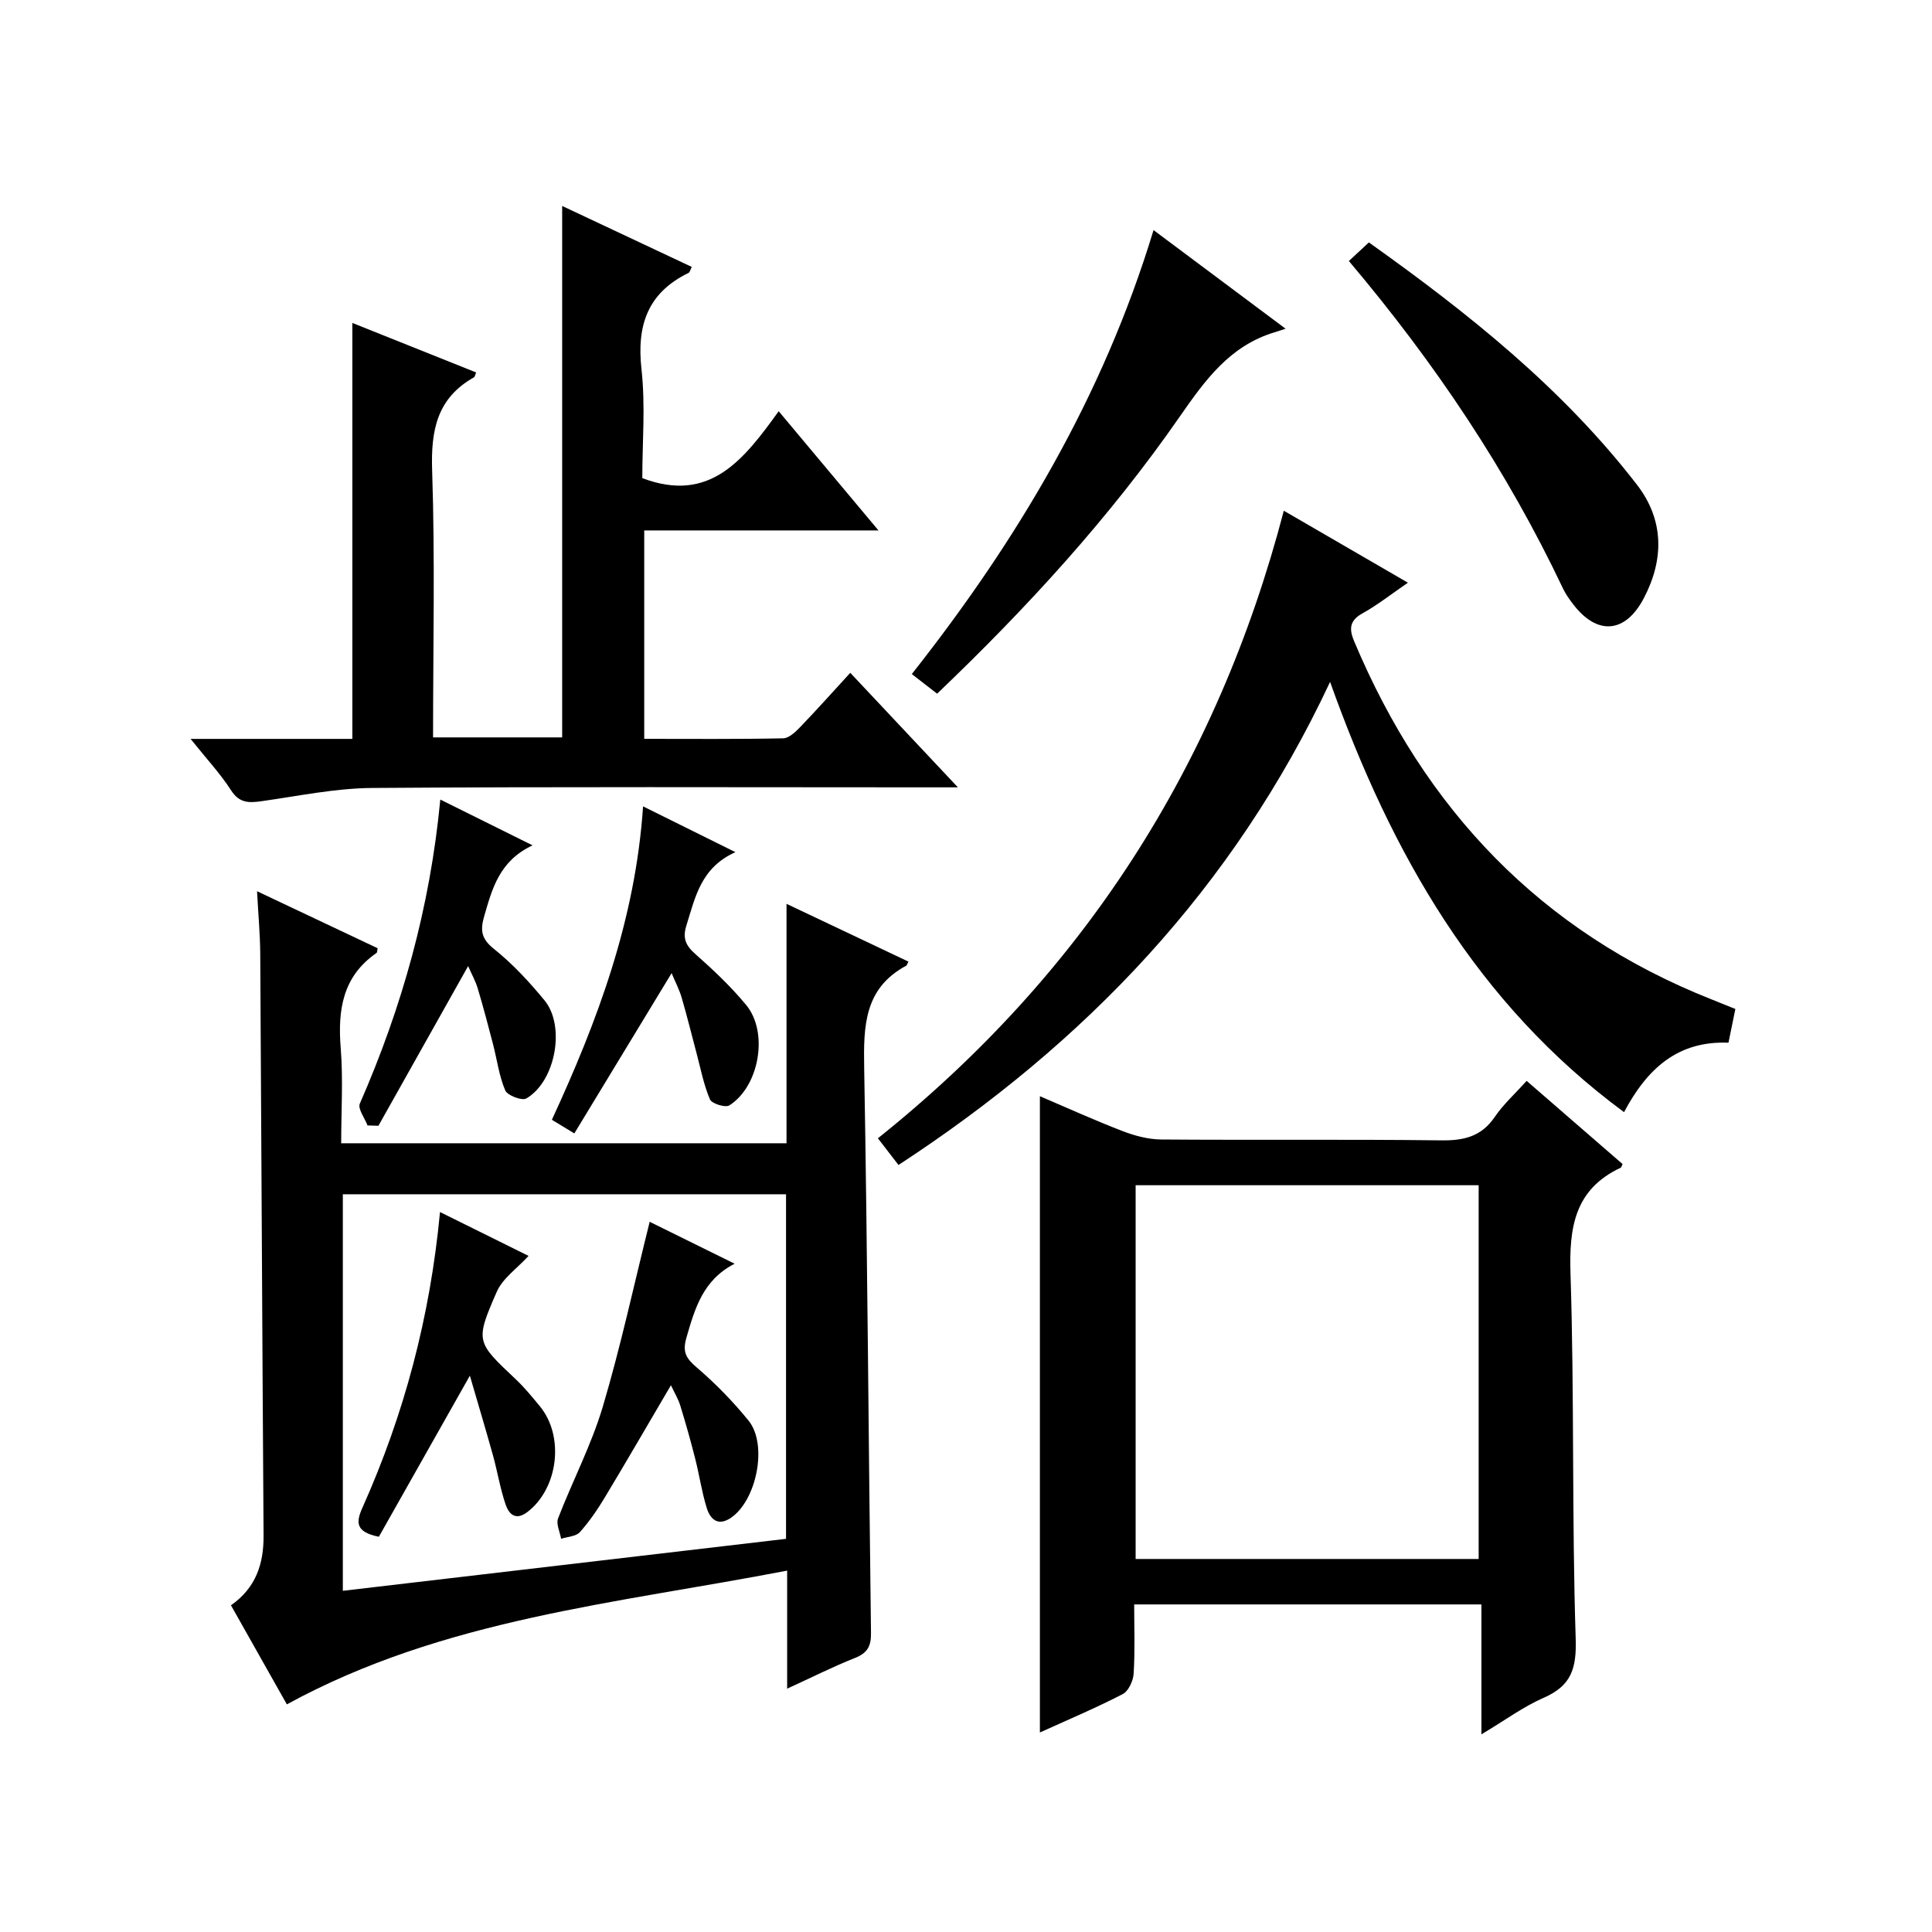 <?xml version="1.0" encoding="utf-8"?>
<svg version="1.1" id="ZDIC" xmlns="http://www.w3.org/2000/svg" xmlns:xlink="http://www.w3.org/1999/xlink" x="0px" y="0px"
	 viewBox="0 0 400 400" style="enable-background:new 0 0 400 400;" xml:space="preserve">

<g>
	
	<path d="M53.22,184.52c8.88,4.2,16.93,8,24.96,11.8c-0.09,0.4-0.05,0.86-0.24,0.99c-7.02,4.86-8.03,11.79-7.4,19.68
		c0.52,6.43,0.1,12.94,0.1,19.71c30.81,0,61.22,0,92.2,0c0-16.32,0-32.53,0-49.57c8.94,4.23,17.08,8.09,25.24,11.96
		c-0.28,0.55-0.32,0.77-0.44,0.84c-8.75,4.68-8.87,12.55-8.72,21.2c0.69,38.98,0.9,77.96,1.41,116.94c0.04,2.78-0.74,4.17-3.33,5.2
		c-4.55,1.8-8.93,4.02-14.03,6.35c0-8.47,0-16.08,0-24.44c-35.36,6.83-71.1,9.94-103.58,27.69c-3.72-6.59-7.59-13.46-11.57-20.51
		c5.19-3.64,6.79-8.61,6.75-14.47c-0.27-40.15-0.44-80.31-0.69-120.46C53.85,193.44,53.48,189.47,53.22,184.52z M162.74,247.26
		c-30.79,0-61.17,0-91.76,0c0,27.29,0,54.31,0,82.1c30.83-3.62,61.24-7.18,91.76-10.76C162.74,294.77,162.74,271.32,162.74,247.26z"
		/>
	<path d="M215.3,358.69c0-44.08,0-87.66,0-131.73c5.65,2.41,11.3,4.98,17.09,7.21c2.54,0.98,5.36,1.73,8.06,1.75
		c19.32,0.15,38.64-0.06,57.96,0.18c4.7,0.06,8.31-0.8,11.07-4.86c1.75-2.58,4.14-4.73,6.59-7.46c6.75,5.85,13.34,11.58,19.87,17.23
		c-0.24,0.48-0.27,0.69-0.37,0.74c-9.6,4.5-10.73,12.39-10.41,22.09c0.81,25.12,0.26,50.29,1.07,75.42
		c0.2,6.23-0.93,9.76-6.63,12.25c-4.2,1.83-7.98,4.64-12.89,7.57c0-9.44,0-18.09,0-26.9c-24.22,0-47.67,0-71.89,0
		c0,4.85,0.18,9.61-0.11,14.33c-0.09,1.49-1.07,3.62-2.27,4.24C226.88,353.62,221.1,356.06,215.3,358.69z M306.14,322.77
		c0-26.09,0-51.8,0-77.38c-23.97,0-47.53,0-71.02,0c0,25.98,0,51.57,0,77.38C258.86,322.77,282.3,322.77,306.14,322.77z"/>
	<path d="M39.46,152.98c11.93,0,22.57,0,33.49,0c0-28.72,0-57.21,0-86.12c8.54,3.42,17.08,6.83,25.63,10.25
		c-0.21,0.48-0.25,0.89-0.45,1.01c-7.66,4.31-8.94,10.97-8.66,19.29c0.61,18.29,0.19,36.62,0.19,55.26c9.08,0,17.82,0,26.73,0
		c0-36.44,0-72.83,0-110.03c8.96,4.21,17.82,8.38,26.83,12.62c-0.27,0.52-0.37,1.1-0.68,1.25c-8.43,4.11-10.74,10.82-9.73,19.9
		c0.84,7.55,0.17,15.26,0.17,22.58c14,5.31,21.02-3.84,28.24-13.85c7.02,8.39,13.54,16.17,20.66,24.68c-16.66,0-32.38,0-48.5,0
		c0,14.46,0,28.5,0,43.15c9.57,0,19.18,0.09,28.77-0.11c1.21-0.02,2.58-1.35,3.57-2.38c3.44-3.58,6.75-7.29,10.32-11.18
		c7.64,8.13,14.55,15.48,22.28,23.71c-2.81,0-4.56,0-6.32,0c-38.32,0-76.65-0.15-114.97,0.13c-7.66,0.06-15.32,1.68-22.95,2.75
		c-2.62,0.37-4.56,0.36-6.25-2.28C45.61,160.16,42.77,157.13,39.46,152.98z"/>
	<path d="M265.8,105.74c8.91,5.17,17.05,9.89,25.69,14.9c-3.41,2.34-6.27,4.61-9.43,6.36c-2.72,1.52-2.74,3.29-1.7,5.76
		c14.6,34.76,38.6,60.14,73.99,74.15c1.51,0.6,3.01,1.21,4.94,1.99c-0.48,2.36-0.94,4.57-1.43,6.98
		c-10.5-0.42-16.83,5.36-21.62,14.38c-30.45-22.48-48.1-53.34-60.86-89.08c-20,42.69-50.58,74.7-89.36,100.02
		c-1.31-1.7-2.57-3.34-4.26-5.53C224.13,201.81,251.98,158.62,265.8,105.74z"/>
	<path d="M194.02,143.62c-1.99-1.54-3.53-2.73-5.24-4.06c21.87-27.73,39.57-57.42,50.05-91.92c9,6.72,17.56,13.12,27.34,20.42
		c-1.14,0.37-1.76,0.58-2.39,0.77c-9.18,2.8-14.29,9.89-19.5,17.39C229.82,107.05,212.77,125.72,194.02,143.62z"/>
	<path d="M279.27,54.04c1.57-1.46,2.77-2.58,4.14-3.85c20.6,14.66,40.08,30.19,55.5,50.16c5.64,7.31,5.63,15.48,1.43,23.49
		c-3.84,7.33-9.66,7.74-14.6,1.31c-0.81-1.05-1.6-2.16-2.16-3.35C312.03,97.45,297.18,75.24,279.27,54.04z"/>
	<path d="M152.26,176.43c-7.16,3.21-8.31,9.33-10.14,15.15c-0.84,2.66-0.17,4.16,1.85,5.95c3.72,3.28,7.37,6.74,10.52,10.55
		c4.67,5.65,2.73,16.84-3.49,20.78c-0.82,0.52-3.63-0.36-4.01-1.24c-1.29-3.01-1.91-6.3-2.76-9.5c-1.03-3.85-1.97-7.72-3.09-11.54
		c-0.5-1.72-1.36-3.34-2.09-5.1c-6.77,11.15-13.38,22.05-20.14,33.18c-2.02-1.22-3.11-1.88-4.65-2.82
		c9.46-20.5,17.3-41.4,18.88-64.89C139.43,170.08,145.37,173.02,152.26,176.43z"/>
	<path d="M76.09,233.01c-0.57-1.53-2.06-3.45-1.59-4.52c8.72-19.92,14.54-40.6,16.66-62.95c6.37,3.16,12.19,6.05,19.1,9.48
		c-6.87,3.22-8.36,8.96-10.02,14.7c-0.83,2.88-0.61,4.64,2.01,6.73c3.86,3.08,7.3,6.8,10.46,10.63c4.43,5.35,2.3,16.84-3.75,20.35
		c-0.9,0.52-3.92-0.63-4.36-1.68c-1.28-3.01-1.7-6.38-2.53-9.59c-1-3.85-2.02-7.7-3.16-11.52c-0.47-1.55-1.28-3-1.99-4.62
		c-6.31,11.23-12.44,22.15-18.57,33.06C77.6,233.05,76.85,233.03,76.09,233.01z"/>
	
	
	<path d="M134.51,252.96c5,2.47,10.9,5.38,17.59,8.68c-6.55,3.35-8.23,9.25-9.98,15.3c-0.86,2.97-0.1,4.27,2.11,6.16
		c3.89,3.33,7.53,7.06,10.76,11.04c4.03,4.98,1.63,16.66-3.77,20.18c-2.67,1.74-4.21,0.11-4.9-2.12c-1.03-3.32-1.52-6.79-2.38-10.17
		c-0.94-3.7-1.97-7.38-3.1-11.03c-0.43-1.4-1.22-2.68-1.93-4.2c-4.64,7.89-9.07,15.55-13.63,23.13c-1.54,2.56-3.24,5.07-5.22,7.28
		c-0.81,0.9-2.57,0.95-3.89,1.38c-0.24-1.42-1.07-3.06-0.63-4.22c2.99-7.75,6.9-15.2,9.26-23.12
		C128.52,278.73,131.27,265.92,134.51,252.96z"/>
	<path d="M97.28,284.82c-6.65,11.77-12.83,22.71-18.84,33.35c-4.84-0.98-4.77-2.96-3.41-6c8.63-19.29,14.02-39.47,16.07-61.23
		c6.35,3.14,12.34,6.11,18.33,9.08c-2.39,2.61-5.36,4.64-6.58,7.43c-4.51,10.32-4.26,10.38,3.94,18.12c1.81,1.71,3.4,3.66,4.99,5.59
		c5.13,6.24,3.79,17-2.57,21.87c-2.5,1.91-3.86,0.41-4.54-1.57c-1.12-3.29-1.67-6.76-2.6-10.12
		C100.57,295.95,98.96,290.59,97.28,284.82z"/>
</g>
</svg>
